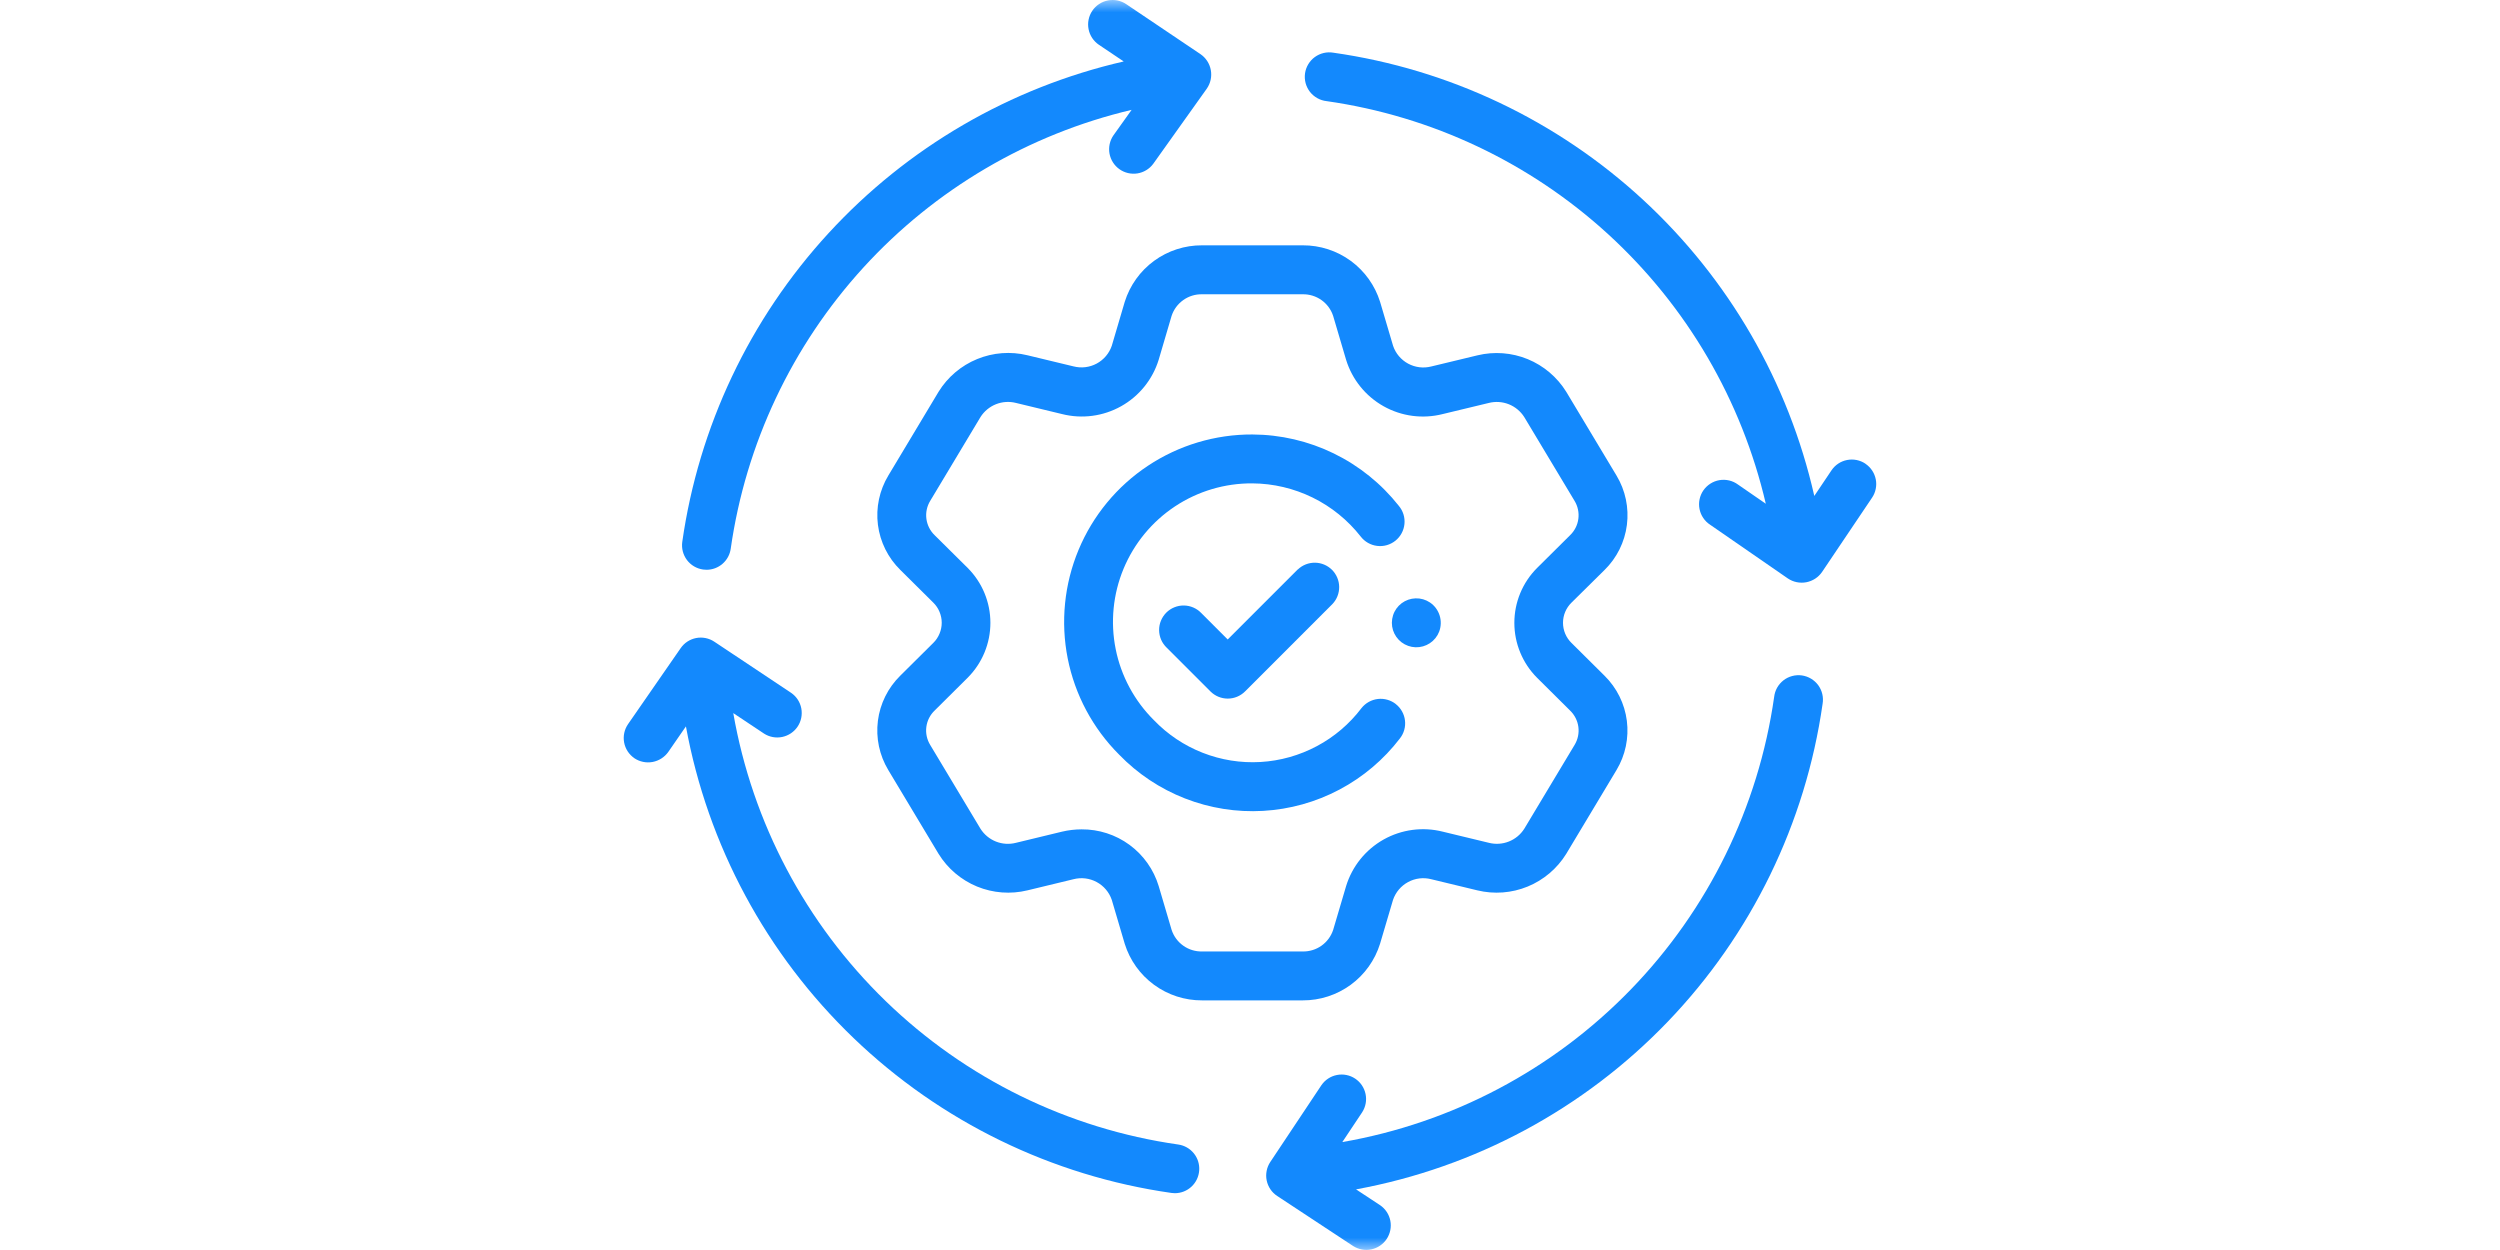 <svg width="100" height="50" viewBox="0 0 100 50" fill="none" xmlns="http://www.w3.org/2000/svg">
<g clip-path="url(#clip0_1769_1986)">
<mask id="mask0_1769_1986" style="mask-type:luminance" maskUnits="userSpaceOnUse" x="0" y="0" width="100" height="50">
<path d="M100 0H0V50H100V0Z" fill="white"/>
</mask>
<g mask="url(#mask0_1769_1986)">
<path d="M64.181 22.8C64.674 22.317 64.989 21.681 65.076 20.997C65.163 20.312 65.018 19.619 64.663 19.027L62.65 15.672C62.287 15.086 61.747 14.628 61.109 14.366C60.471 14.104 59.766 14.051 59.095 14.214L57.254 14.658C56.941 14.739 56.61 14.699 56.326 14.546C56.042 14.393 55.826 14.138 55.723 13.832L55.204 12.076C54.998 11.417 54.587 10.842 54.031 10.435C53.474 10.028 52.802 9.81 52.112 9.813H48.083C47.393 9.809 46.72 10.027 46.163 10.434C45.606 10.841 45.195 11.417 44.989 12.075L44.472 13.829C44.368 14.134 44.152 14.389 43.868 14.543C43.584 14.696 43.252 14.736 42.94 14.655L41.099 14.211C40.428 14.047 39.723 14.101 39.085 14.363C38.446 14.625 37.907 15.082 37.544 15.669L35.533 19.022C35.177 19.614 35.03 20.308 35.117 20.993C35.205 21.678 35.52 22.314 36.013 22.797L37.333 24.106C37.44 24.211 37.524 24.336 37.581 24.474C37.639 24.613 37.669 24.761 37.669 24.91C37.669 25.06 37.639 25.208 37.581 25.346C37.524 25.484 37.44 25.61 37.333 25.715L36.011 27.027C35.519 27.511 35.203 28.146 35.116 28.831C35.029 29.515 35.175 30.209 35.531 30.801L37.543 34.154C37.906 34.742 38.445 35.199 39.083 35.462C39.722 35.724 40.427 35.777 41.098 35.614L42.938 35.169C43.251 35.088 43.582 35.128 43.866 35.281C44.151 35.434 44.366 35.689 44.471 35.994L44.989 37.751C45.194 38.409 45.605 38.985 46.162 39.392C46.719 39.8 47.391 40.018 48.081 40.015H52.11C52.8 40.018 53.472 39.799 54.029 39.392C54.586 38.984 54.997 38.409 55.202 37.75L55.721 35.995C55.825 35.69 56.04 35.435 56.324 35.282C56.608 35.128 56.939 35.088 57.251 35.169L59.093 35.614C59.763 35.777 60.468 35.724 61.107 35.462C61.745 35.2 62.285 34.743 62.648 34.156L64.66 30.802C65.015 30.211 65.161 29.517 65.074 28.832C64.987 28.147 64.672 27.512 64.18 27.028L62.858 25.716C62.751 25.611 62.666 25.486 62.608 25.348C62.55 25.209 62.52 25.061 62.52 24.911C62.52 24.761 62.55 24.613 62.608 24.475C62.666 24.337 62.751 24.212 62.858 24.107L64.181 22.8ZM61.481 22.721C60.9 23.303 60.574 24.092 60.574 24.915C60.574 25.737 60.9 26.526 61.481 27.109L62.802 28.421C62.984 28.596 63.102 28.827 63.135 29.077C63.168 29.327 63.114 29.581 62.984 29.796L60.971 33.15C60.825 33.381 60.609 33.56 60.354 33.661C60.1 33.762 59.82 33.78 59.554 33.712L57.712 33.267C56.911 33.064 56.064 33.177 55.344 33.581C54.624 33.986 54.088 34.652 53.845 35.441L53.327 37.194C53.243 37.45 53.08 37.671 52.861 37.827C52.643 37.982 52.38 38.063 52.111 38.059H48.083C47.815 38.064 47.552 37.984 47.333 37.829C47.114 37.675 46.951 37.454 46.866 37.2L46.348 35.444C46.148 34.783 45.739 34.205 45.182 33.795C44.625 33.386 43.951 33.169 43.261 33.174C42.997 33.175 42.734 33.206 42.478 33.267L40.636 33.713C40.371 33.781 40.091 33.763 39.837 33.662C39.582 33.561 39.367 33.382 39.22 33.151L37.206 29.794C37.075 29.579 37.021 29.325 37.054 29.075C37.087 28.825 37.205 28.593 37.388 28.419L38.709 27.107C39.29 26.524 39.616 25.735 39.616 24.913C39.616 24.09 39.29 23.301 38.709 22.719L37.388 21.41C37.206 21.236 37.089 21.004 37.056 20.754C37.023 20.504 37.077 20.25 37.208 20.035L39.221 16.68C39.368 16.449 39.584 16.27 39.838 16.169C40.093 16.068 40.372 16.05 40.638 16.117L42.479 16.562C43.279 16.765 44.127 16.653 44.848 16.248C45.568 15.844 46.105 15.178 46.348 14.388L46.864 12.634C46.948 12.379 47.112 12.158 47.331 12.003C47.549 11.847 47.812 11.766 48.081 11.771H52.109C52.377 11.767 52.64 11.848 52.859 12.003C53.077 12.158 53.241 12.379 53.325 12.634L53.843 14.389C54.085 15.178 54.622 15.845 55.342 16.249C56.062 16.654 56.91 16.766 57.71 16.562L59.552 16.118C59.817 16.051 60.097 16.069 60.352 16.17C60.606 16.271 60.822 16.45 60.969 16.681L62.983 20.036C63.114 20.252 63.167 20.506 63.134 20.756C63.101 21.006 62.983 21.237 62.801 21.411L61.481 22.721Z" fill="#1389FD"/>
<path d="M55.834 28.163C55.734 28.084 55.618 28.025 55.494 27.99C55.371 27.955 55.241 27.944 55.114 27.959C54.986 27.974 54.862 28.015 54.75 28.077C54.638 28.14 54.539 28.224 54.459 28.325C53.982 28.955 53.373 29.474 52.676 29.845C51.979 30.217 51.209 30.434 50.42 30.48C49.631 30.526 48.842 30.4 48.106 30.111C47.37 29.823 46.706 29.378 46.158 28.808C45.377 28.033 44.843 27.043 44.627 25.963C44.411 24.884 44.521 23.765 44.943 22.748C45.366 21.732 46.082 20.864 46.999 20.256C47.917 19.648 48.995 19.327 50.096 19.335C50.931 19.34 51.754 19.535 52.504 19.902C53.254 20.27 53.911 20.803 54.427 21.46C54.506 21.563 54.605 21.65 54.719 21.715C54.832 21.779 54.957 21.821 55.087 21.836C55.216 21.852 55.348 21.842 55.473 21.806C55.599 21.77 55.715 21.709 55.817 21.628C55.919 21.546 56.003 21.445 56.065 21.33C56.127 21.215 56.166 21.089 56.178 20.959C56.191 20.829 56.178 20.698 56.139 20.574C56.1 20.449 56.037 20.334 55.953 20.234C55.254 19.348 54.364 18.632 53.35 18.137C52.336 17.643 51.224 17.384 50.096 17.379C48.61 17.373 47.155 17.809 45.917 18.631C44.679 19.452 43.713 20.624 43.142 21.995C42.571 23.367 42.42 24.878 42.708 26.336C42.997 27.794 43.712 29.133 44.763 30.183C45.505 30.951 46.405 31.55 47.399 31.938C48.394 32.327 49.461 32.497 50.527 32.435C51.593 32.374 52.633 32.084 53.577 31.584C54.521 31.084 55.346 30.387 55.995 29.539C56.075 29.438 56.134 29.323 56.169 29.199C56.204 29.075 56.214 28.946 56.199 28.818C56.184 28.69 56.144 28.567 56.081 28.455C56.019 28.342 55.934 28.244 55.833 28.164L55.834 28.163Z" fill="#1389FD"/>
<path d="M51.912 22.775L49.108 25.579L48.052 24.523C47.962 24.429 47.854 24.353 47.734 24.301C47.614 24.249 47.486 24.221 47.355 24.22C47.224 24.218 47.095 24.243 46.974 24.292C46.853 24.341 46.743 24.414 46.651 24.506C46.559 24.599 46.486 24.709 46.437 24.829C46.387 24.95 46.363 25.08 46.364 25.21C46.366 25.341 46.394 25.47 46.446 25.59C46.498 25.709 46.574 25.817 46.668 25.907L48.418 27.657C48.602 27.841 48.85 27.944 49.11 27.944C49.369 27.944 49.618 27.841 49.802 27.657L53.297 24.162C53.474 23.977 53.57 23.73 53.567 23.475C53.564 23.219 53.461 22.975 53.281 22.794C53.1 22.614 52.856 22.511 52.601 22.508C52.345 22.505 52.099 22.602 51.914 22.778L51.912 22.775Z" fill="#1389FD"/>
<path d="M28.123 22.781C28.169 22.788 28.215 22.791 28.261 22.791C28.497 22.791 28.724 22.706 28.902 22.551C29.08 22.396 29.196 22.183 29.229 21.949C29.828 17.75 31.679 13.83 34.539 10.698C37.4 7.567 41.138 5.37 45.265 4.394L44.533 5.42C44.39 5.632 44.335 5.891 44.38 6.143C44.426 6.394 44.567 6.618 44.776 6.767C44.984 6.915 45.242 6.976 45.494 6.937C45.747 6.897 45.974 6.761 46.127 6.556L48.271 3.547C48.346 3.44 48.398 3.319 48.426 3.192C48.454 3.065 48.456 2.933 48.433 2.805C48.41 2.677 48.362 2.555 48.291 2.445C48.22 2.336 48.129 2.241 48.021 2.167L45.05 0.167C44.944 0.095 44.824 0.045 44.698 0.019C44.572 -0.006 44.442 -0.006 44.316 0.018C44.189 0.043 44.069 0.092 43.962 0.163C43.855 0.234 43.763 0.326 43.691 0.433C43.619 0.539 43.569 0.659 43.544 0.785C43.518 0.911 43.518 1.041 43.543 1.167C43.567 1.293 43.617 1.414 43.688 1.521C43.759 1.628 43.85 1.72 43.957 1.792L44.948 2.458C40.408 3.503 36.292 5.898 33.14 9.329C29.988 12.759 27.949 17.064 27.291 21.675C27.255 21.933 27.322 22.193 27.478 22.401C27.634 22.608 27.866 22.745 28.123 22.781Z" fill="#1389FD"/>
<path d="M72.904 28.152C72.926 28.023 72.922 27.89 72.892 27.763C72.862 27.635 72.807 27.515 72.73 27.409C72.652 27.304 72.555 27.215 72.442 27.147C72.33 27.08 72.205 27.036 72.076 27.017C71.946 26.999 71.814 27.007 71.688 27.041C71.561 27.074 71.442 27.133 71.339 27.213C71.236 27.294 71.149 27.394 71.085 27.508C71.021 27.622 70.981 27.748 70.966 27.878C70.337 32.29 68.327 36.39 65.224 39.588C62.121 42.787 58.084 44.92 53.693 45.683L54.488 44.489C54.627 44.272 54.675 44.011 54.622 43.759C54.57 43.508 54.42 43.287 54.207 43.145C53.993 43.003 53.732 42.95 53.48 42.999C53.228 43.047 53.005 43.193 52.859 43.404L50.811 46.48C50.74 46.587 50.69 46.707 50.666 46.834C50.641 46.96 50.641 47.09 50.667 47.217C50.693 47.343 50.743 47.463 50.815 47.57C50.887 47.677 50.98 47.768 51.088 47.839L54.127 49.842C54.344 49.98 54.606 50.027 54.857 49.974C55.108 49.92 55.328 49.77 55.47 49.555C55.611 49.34 55.662 49.079 55.613 48.827C55.563 48.575 55.416 48.353 55.204 48.208L54.242 47.575C58.996 46.702 63.356 44.358 66.705 40.873C70.054 37.387 72.222 32.937 72.904 28.152L72.904 28.152Z" fill="#1389FD"/>
<path d="M25.37 30.326C25.585 30.471 25.848 30.526 26.102 30.479C26.357 30.432 26.583 30.287 26.732 30.076L27.437 29.056C28.309 33.81 30.653 38.17 34.139 41.519C37.624 44.868 42.074 47.036 46.859 47.718C46.905 47.725 46.951 47.728 46.997 47.728C47.244 47.727 47.481 47.633 47.661 47.464C47.842 47.295 47.951 47.064 47.968 46.817C47.986 46.571 47.909 46.327 47.754 46.135C47.598 45.942 47.376 45.816 47.132 45.781C42.723 45.152 38.626 43.144 35.428 40.044C32.231 36.944 30.096 32.912 29.331 28.524L30.562 29.344C30.778 29.483 31.04 29.531 31.291 29.478C31.543 29.425 31.763 29.276 31.906 29.062C32.048 28.849 32.1 28.588 32.052 28.335C32.004 28.083 31.858 27.86 31.647 27.715L28.573 25.668C28.36 25.526 28.099 25.473 27.847 25.521C27.595 25.57 27.372 25.715 27.227 25.926L25.122 28.965C24.975 29.179 24.918 29.442 24.965 29.698C25.012 29.953 25.159 30.179 25.372 30.326L25.37 30.326Z" fill="#1389FD"/>
<path d="M74.618 18.548C74.402 18.404 74.138 18.35 73.884 18.4C73.629 18.449 73.405 18.598 73.26 18.813L72.572 19.838C71.539 15.282 69.146 11.148 65.711 7.981C62.276 4.815 57.96 2.767 53.335 2.108C53.206 2.086 53.074 2.09 52.946 2.12C52.819 2.15 52.699 2.205 52.593 2.282C52.487 2.359 52.398 2.457 52.331 2.569C52.263 2.682 52.219 2.806 52.201 2.936C52.183 3.066 52.191 3.198 52.224 3.324C52.258 3.451 52.317 3.569 52.397 3.673C52.477 3.776 52.578 3.862 52.692 3.926C52.806 3.99 52.932 4.031 53.062 4.045C57.273 4.646 61.203 6.506 64.338 9.379C67.474 12.253 69.667 16.007 70.632 20.15L69.518 19.381C69.413 19.304 69.293 19.248 69.165 19.218C69.038 19.189 68.906 19.184 68.777 19.206C68.648 19.228 68.525 19.276 68.415 19.346C68.305 19.416 68.21 19.508 68.135 19.615C68.061 19.723 68.009 19.844 67.983 19.972C67.956 20.1 67.955 20.233 67.981 20.361C68.006 20.489 68.057 20.611 68.13 20.719C68.203 20.828 68.297 20.92 68.407 20.991L71.514 23.138C71.731 23.284 71.995 23.338 72.252 23.29C72.508 23.241 72.734 23.094 72.882 22.879L74.882 19.908C74.954 19.802 75.004 19.682 75.029 19.556C75.055 19.43 75.056 19.3 75.031 19.174C75.006 19.048 74.957 18.928 74.886 18.821C74.815 18.714 74.724 18.622 74.617 18.55L74.618 18.548Z" fill="#1389FD"/>
<path d="M57.198 24.099C57.029 23.986 56.83 23.928 56.627 23.934C56.425 23.939 56.228 24.008 56.066 24.129C55.904 24.251 55.783 24.42 55.722 24.613C55.66 24.807 55.659 25.014 55.72 25.208C55.782 25.401 55.901 25.57 56.063 25.693C56.225 25.815 56.421 25.884 56.623 25.891C56.826 25.897 57.026 25.84 57.195 25.728C57.364 25.616 57.494 25.454 57.567 25.265C57.645 25.057 57.652 24.829 57.585 24.618C57.518 24.406 57.382 24.223 57.198 24.099Z" fill="#1389FD"/>
</g>
</g>
<defs>
<clipPath id="clip0_1769_1986">
<rect width="100" height="50" fill="white"/>
</clipPath>
</defs>
</svg>
